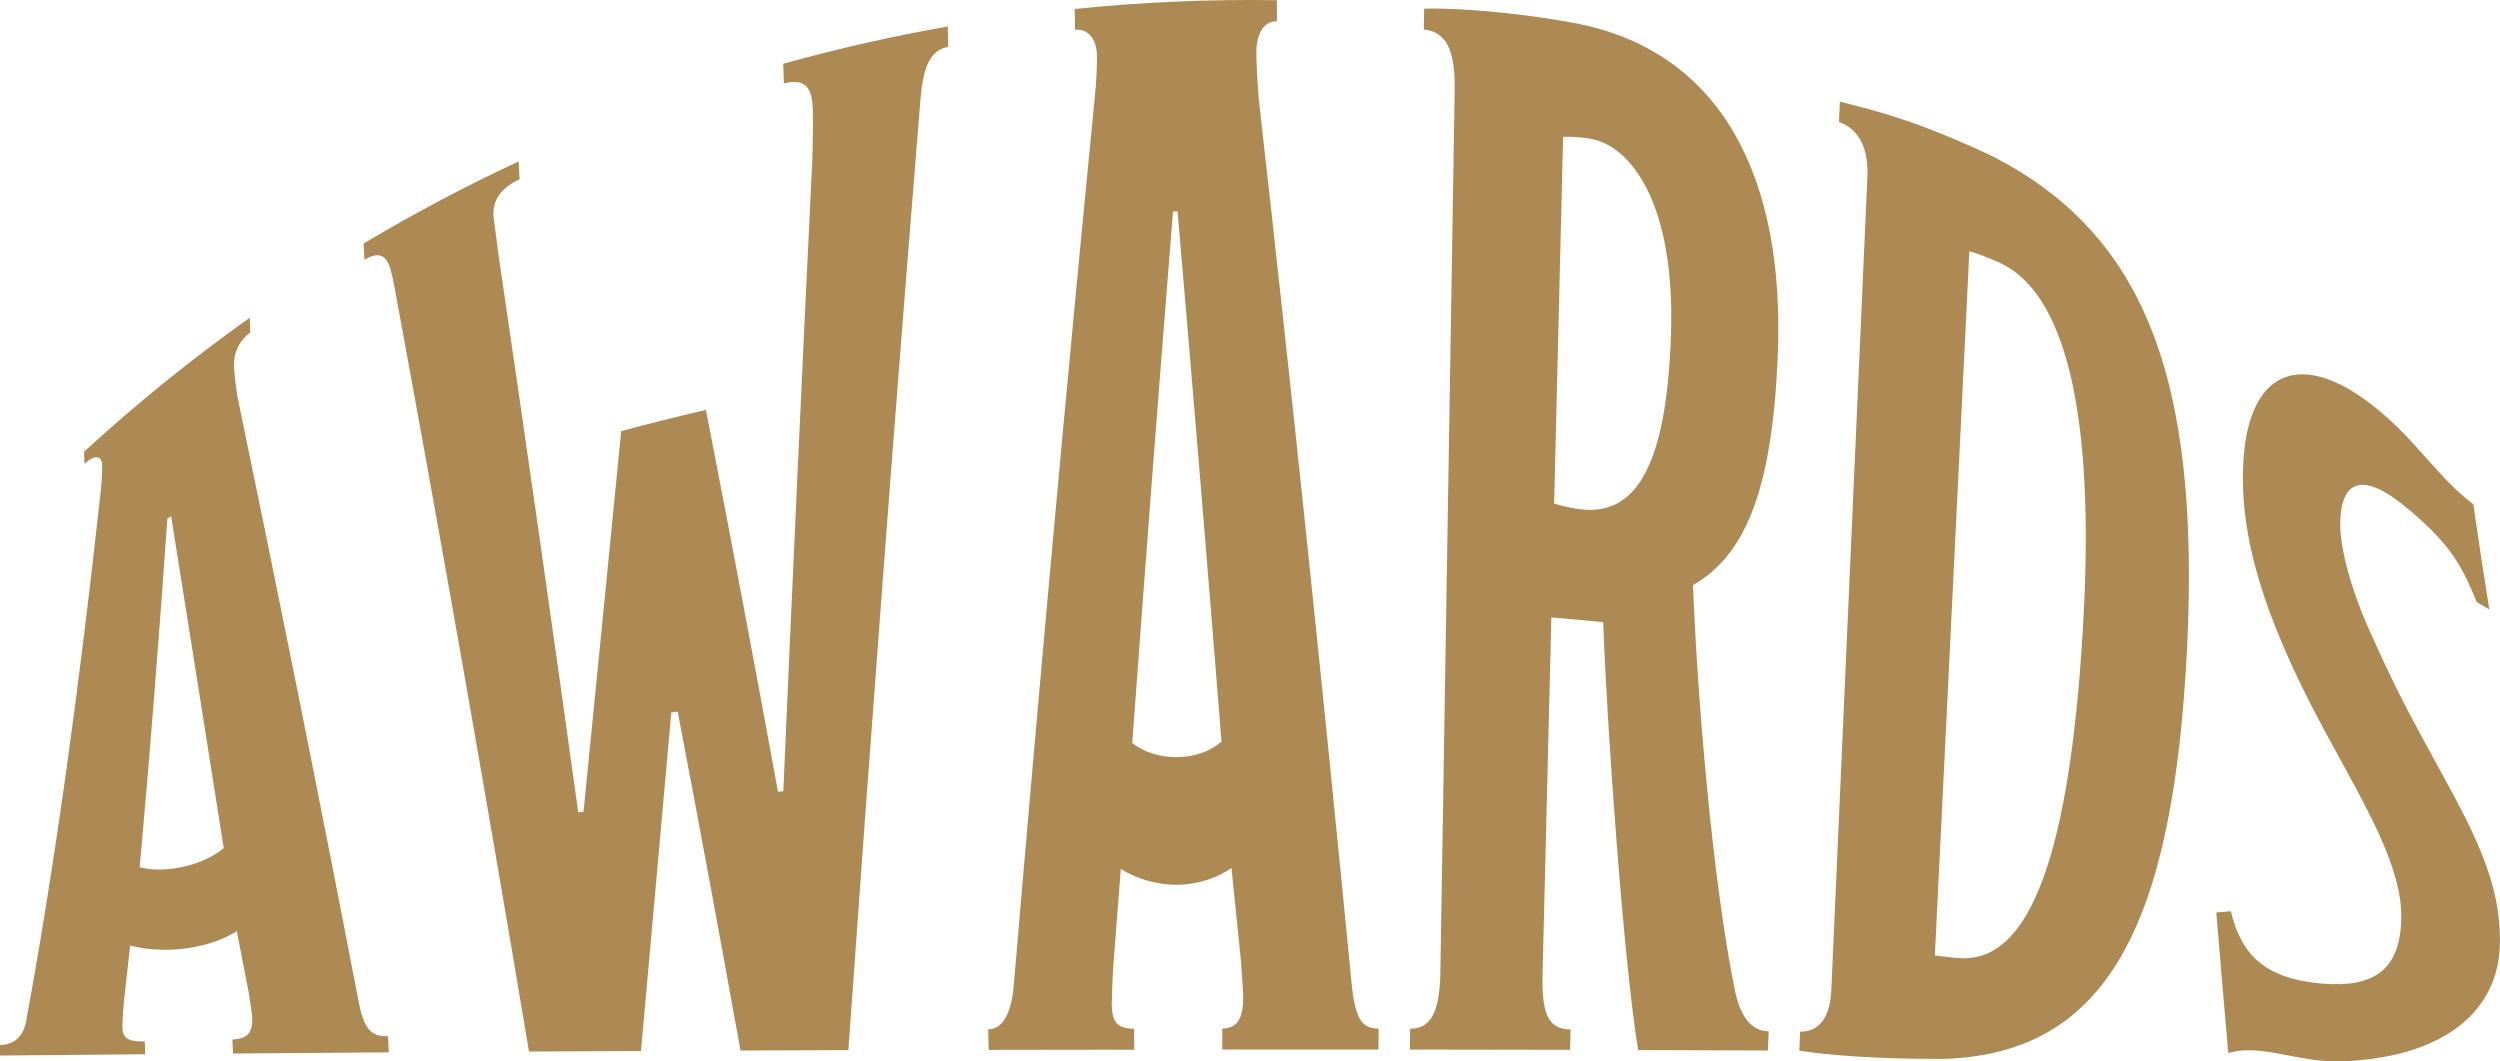 <svg xmlns="http://www.w3.org/2000/svg" id="_&#x30EC;&#x30A4;&#x30E4;&#x30FC;_2" data-name="&#x30EC;&#x30A4;&#x30E4;&#x30FC; 2" viewBox="0 0 367.39 155.99"><defs><style>      .cls-1 {        fill: #ad8a53;        stroke-width: 0px;      }    </style></defs><g id="_&#x30EC;&#x30A4;&#x30E4;&#x30FC;_1-2" data-name="&#x30EC;&#x30A4;&#x30E4;&#x30FC; 1"><g><path class="cls-1" d="M57.14,154.65c-7.63.05-15.27.11-22.9.17-.03-.69-.06-1.37-.09-2.06,2.61-.05,3-1.56,2.92-3.22,0-.15-.24-1.95-.47-3.43-.6-3.12-1.2-6.21-1.8-9.27-1.77,1.13-4.47,2.17-7.64,2.56-3.18.39-6.06.07-8.04-.44-.31,2.88-.62,5.72-.94,8.54-.11,1.19-.21,3.15-.2,3.41.05,1.56.68,2.2,3.29,2.14.02.63.04,1.25.07,1.88-7.12.06-14.23.13-21.34.19v-1.54c2.14-.05,3.36-1.32,3.8-3.3,4.26-23.07,7.87-49.33,11.04-78.42.11-.89.19-2.69.17-3.47-.04-1.43-1.01-1.66-2.6-.24-.02-.59-.03-1.18-.05-1.78,7.78-7.13,15.91-13.69,24.33-19.67.04.72.07,1.44.1,2.16-1.71,1.2-2.5,3.18-2.41,5,.05,1.06.3,3.09.5,4.37,5.66,27.22,11.69,57.12,17.9,89.35.82,3.92,1.94,4.74,4.24,4.7.04.78.08,1.57.12,2.35ZM25.16,75.85c-.19.12-.37.24-.56.36-1.25,17.83-2.59,34.92-4.07,51.22,1.51.45,3.76.51,6.29-.03,2.53-.54,4.6-1.55,6.06-2.76-2.67-16.96-5.26-33.24-7.73-48.79Z"></path><path class="cls-1" d="M139.35,6.89c-2.82.49-3.74,3.26-4.11,8.06-3.85,47.36-7.35,93.96-10.57,139.37-5.28.02-10.57.03-15.85.06-3.04-16.91-6.12-33.53-9.23-49.81-.31.04-.62.09-.94.13-1.51,16.88-2.99,33.48-4.45,49.75-5.49.03-10.97.05-16.46.08-6.67-39.85-13.35-77.58-19.85-112.78-.63-3.22-1.21-5.41-4.34-3.58-.04-.79-.08-1.59-.12-2.38,7.43-4.44,15.04-8.46,22.79-12.07.04.87.09,1.75.13,2.62-2.64,1.21-3.96,2.99-3.84,5.38.26,1.96.51,3.92.77,5.88,3.9,26.48,7.81,53.77,11.7,81.79.26-.03.52-.06.77-.09,1.82-18.2,3.66-36.87,5.54-55.94,4.13-1.12,8.28-2.16,12.45-3.12,3.57,18.31,7.11,37.03,10.59,56.11.26-.02.52-.04.78-.07,1.33-30.46,2.74-61.38,4.26-92.68.09-2.33.12-6.35.07-7.6-.09-2.71-.82-4.65-4.24-3.73-.03-.97-.07-1.94-.1-2.9,7.98-2.22,16.06-4.05,24.18-5.48.02,1,.05,2.01.07,3.01Z"></path><path class="cls-1" d="M202.56,154.24c-7.65,0-15.29-.01-22.94,0,0-1.03,0-2.06,0-3.09,2.62,0,3.08-2.21,3.08-4.63,0-.22-.16-2.87-.31-5.07-.47-4.63-.94-9.27-1.42-13.9-1.88,1.33-4.68,2.44-7.96,2.47-3.28.03-6.26-1.04-8.3-2.32-.37,4.69-.73,9.38-1.09,14.06-.13,1.97-.25,5.27-.24,5.7.03,2.63.66,3.72,3.28,3.72.01,1.03.02,2.05.03,3.08-7.13,0-14.27.02-21.4.03-.02-1.01-.04-2.01-.07-3.02,2.16-.01,3.34-2.4,3.73-6.09,3.67-43.32,7.65-87.25,11.99-131.42.15-1.33.28-4.19.27-5.51-.03-2.41-1.22-4.07-3.23-3.87-.01-1.02-.03-2.04-.04-3.06C167.81.3,177.73-.12,187.65.03c0,1.03,0,2.06,0,3.09-2.01-.03-3.02,1.96-3.02,4.6,0,1.55.17,4.63.33,6.62,4.92,43.49,9.48,87.09,13.69,130.43.57,5.28,1.64,6.38,3.95,6.39-.01,1.02-.02,2.05-.03,3.07ZM173.04,31.07c-.22,0-.44.02-.66.02-2.09,26.08-4.09,52.12-5.99,78.1,1.59,1.28,3.96,2.11,6.65,2.08,2.68-.04,4.89-.93,6.47-2.27-2.07-26.02-4.22-52.01-6.46-77.94Z"></path><path class="cls-1" d="M259.81,154.38c-6.36-.03-12.72-.05-19.08-.07-2.17-13.38-4.59-47.67-5.13-62.89-2.54-.25-5.08-.47-7.62-.68-.43,17.46-.86,34.92-1.29,52.37-.15,6.01.88,8.16,4.12,8.18-.03,1-.05,1.99-.08,2.99-7.85-.02-15.7-.03-23.55-.04.01-1.02.03-2.04.04-3.06,2.77,0,4.35-1.95,4.45-8.27.7-43.11,1.4-86.22,2.1-129.34.08-5.23-.69-8.84-4.53-9.23.01-1.02.03-2.04.04-3.06,5.2-.19,15.39.76,23,2.29,20.72,4.36,30.03,22.52,28.98,48.54-.84,20.86-5.16,29.63-12.46,33.88.58,15.55,2.76,42.79,6.12,59.39.78,3.9,2.38,6.15,5,6.18-.04.94-.08,1.88-.12,2.82ZM233.83,20.41c-1.31-.24-3.45-.39-4.12-.29-.44,17.96-.88,35.92-1.32,53.88.8.3,2.87.73,3.99.86,7.67.83,12.51-5.61,13.18-25.67.66-19.42-5.97-27.72-11.73-28.77Z"></path><path class="cls-1" d="M285.44,155.62c-10.3,0-17.04-.6-21.02-1.22.04-.93.08-1.86.12-2.79,3.08.03,4.42-2.51,4.58-6.05,1.77-39.84,3.53-79.67,5.3-119.51.17-3.93-.98-6.98-4.17-8.12.04-1,.09-1.99.13-2.99,5.12,1.29,11.41,2.79,22.56,8.09,22.03,11.36,30.39,32.26,28.47,72.11-2.04,41.01-11.79,59.81-35.97,60.48ZM293.91,38.63c-1.7-.73-2.78-1.2-4.5-1.71-1.69,34.5-3.38,68.99-5.07,103.49,2.45.32,2.92.35,3.99.41,9.7.32,15.99-14.33,17.88-50.58,1.75-33.63-4.13-47.89-12.31-51.6Z"></path><path class="cls-1" d="M343.55,155.99c-4.77.02-9.01-1.58-12.84-1.65-1.23-.01-2.31.13-3.25.42-.6-6.78-1.18-13.67-1.76-20.67.72-.06,1.43-.12,2.14-.18,1.52,6.41,5.03,9.97,13.54,10.65,7.3.56,11.3-1.87,11.5-9.42.2-7.69-5.03-16.26-11.49-28.18-9.07-16.86-12.23-28.51-11.73-38.77.69-14.59,9.41-17.55,21.55-6.46,3.33,3,6.33,6.95,9.43,9.94.77.75,1.8,1.65,2.83,2.44.76,5.27,1.54,10.42,2.35,15.44-.61-.36-1.22-.72-1.84-1.06-2.09-5.01-3.56-8.42-10.81-14.28-5.26-4.23-8.98-4.31-9.25,2.29-.16,4.06,1.75,10.37,4.02,15.57,3.34,7.4,4.69,10.15,7.56,15.47,6.69,12.43,11.86,20.36,11.88,30.58.09,10.99-9,17.5-23.84,17.87Z"></path></g></g></svg>